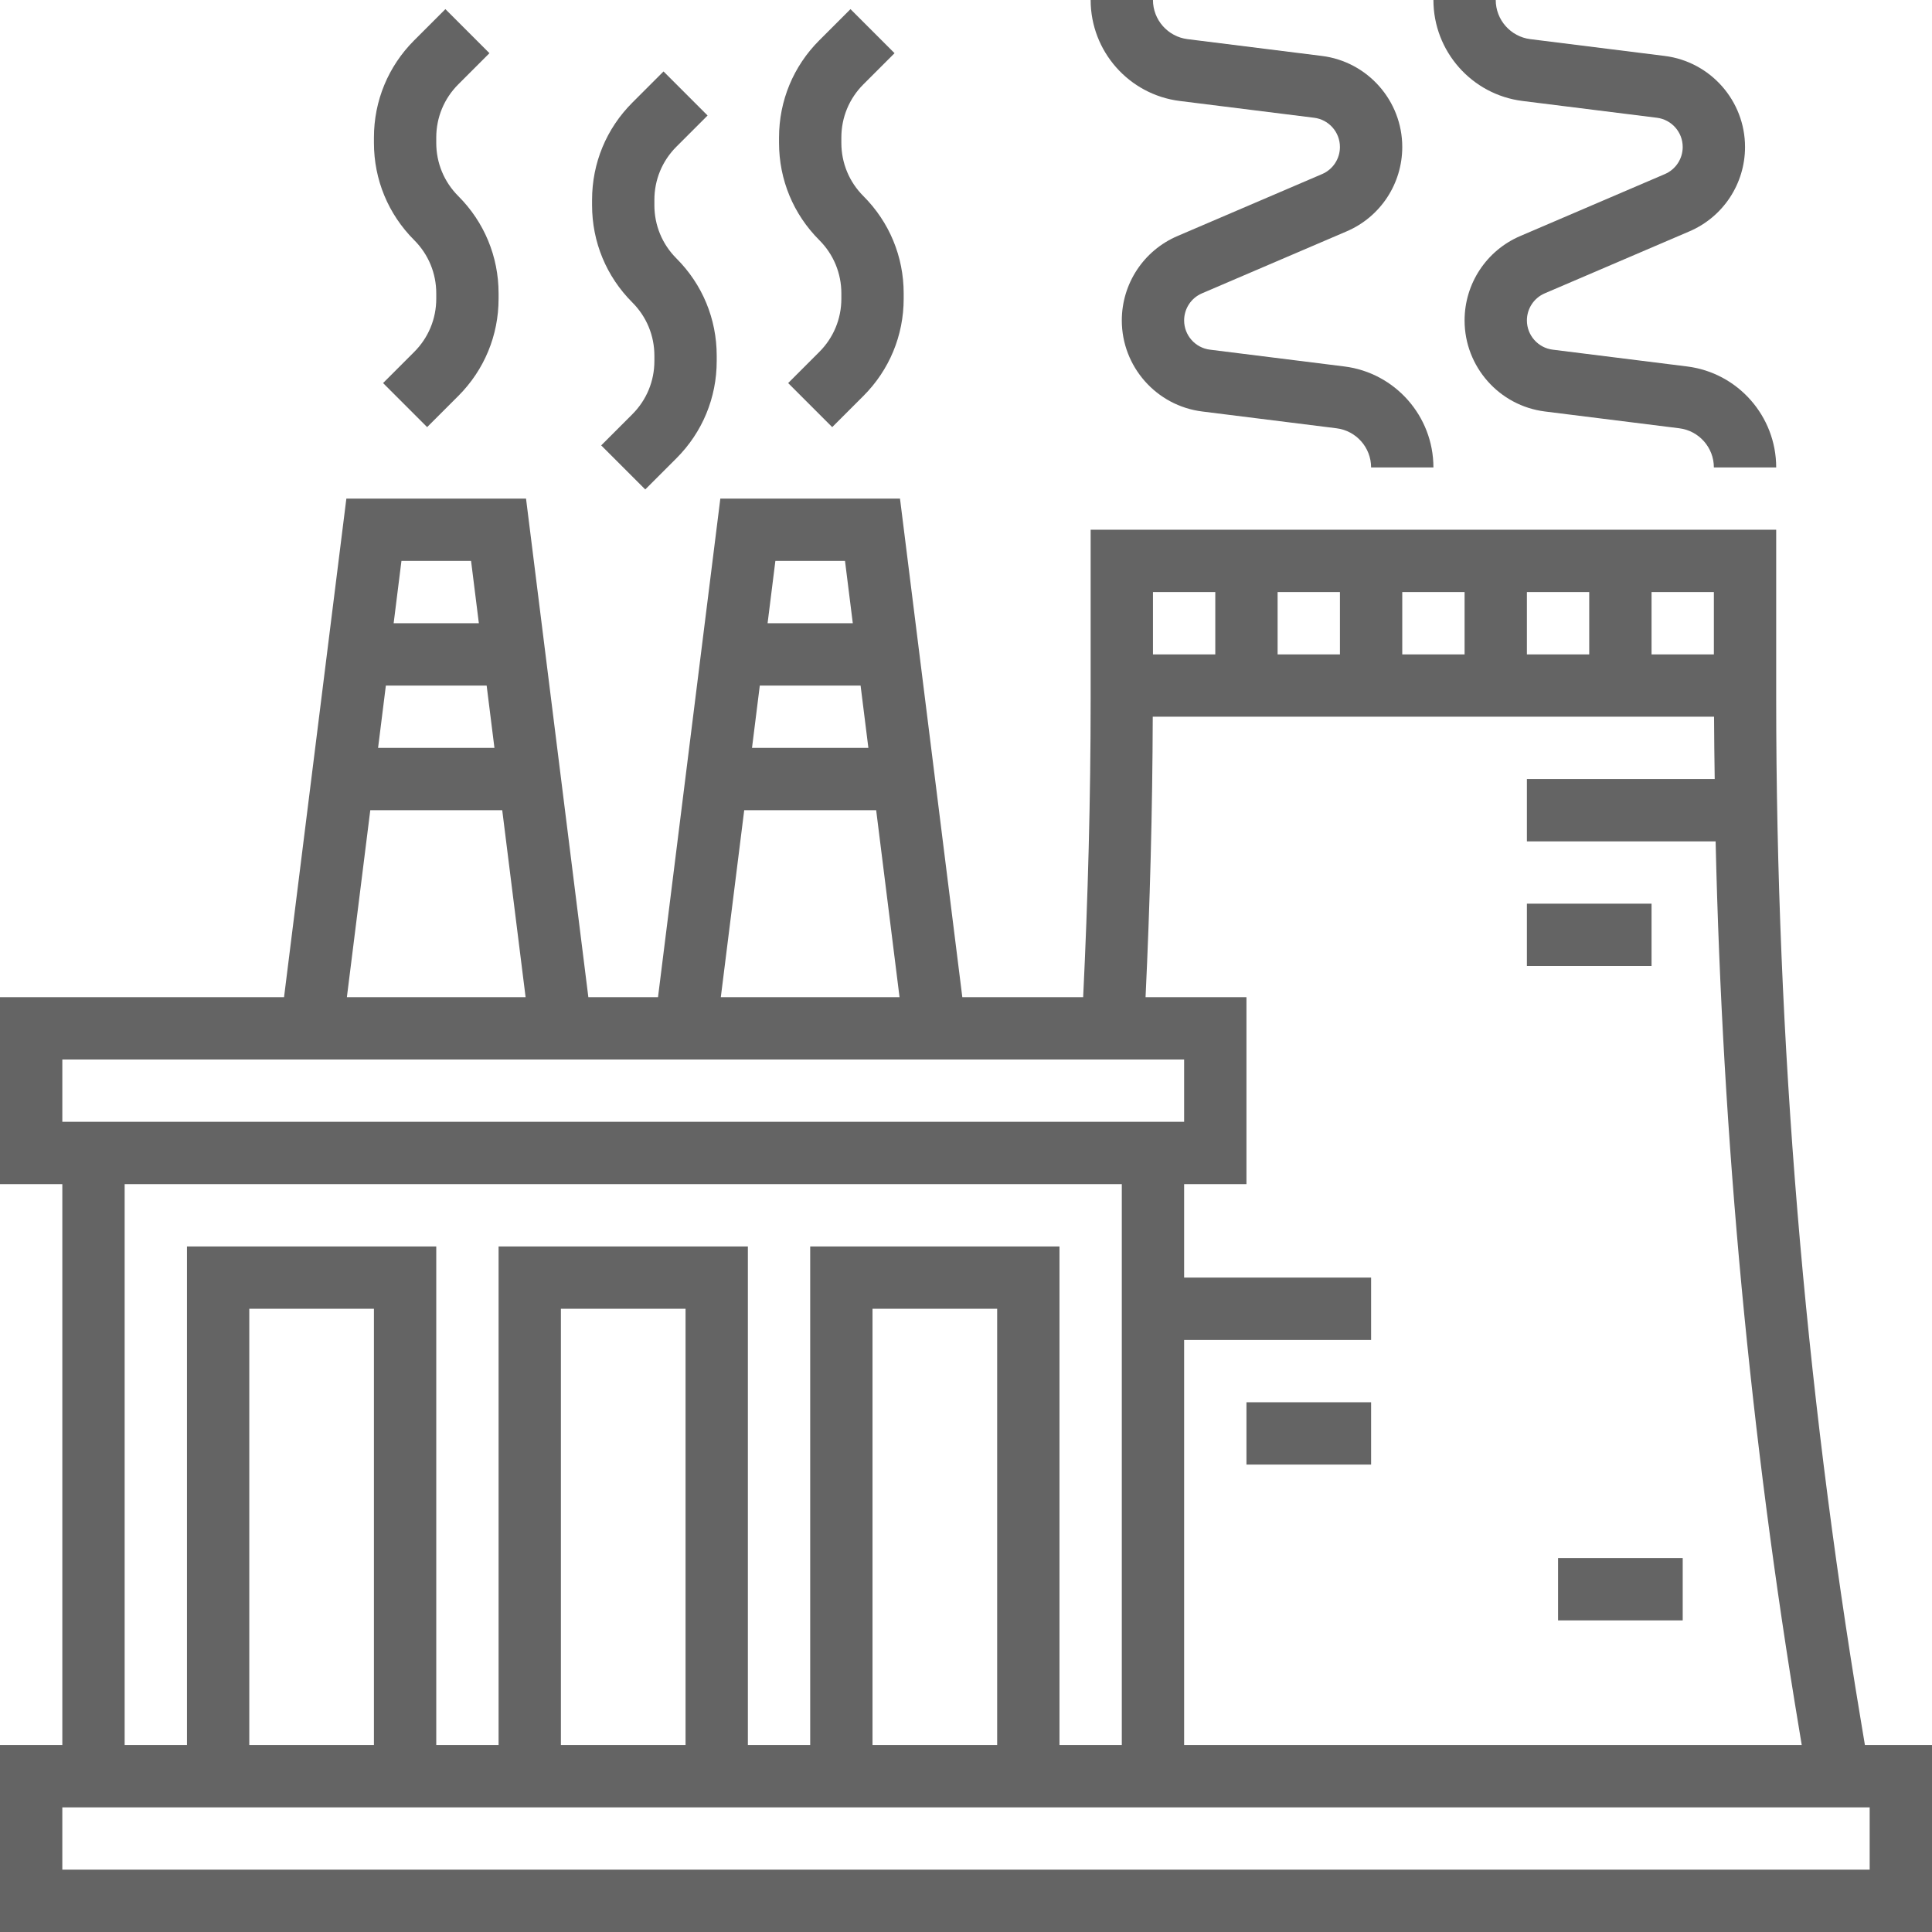 <svg xmlns="http://www.w3.org/2000/svg" viewBox="0 0 496 496" fill="#646464"><path d="m478.777 448-1.113-6.695c-14.375-86.234-21.664-174.289-21.664-261.73v-43.574h-176v43.574c0 25.387-.695 51.043-1.922 76.426h-31.023l-16-128h-46.125l-16 128h-17.883l-16-128h-46.125l-16 128h-72.922v48h16v144h-16v48h496v-48zm-38.777-280h-16v-16h16zm-112 0v-16h16v16zm32-16h16v16h-16zm32 0h16v16h-16zm-80 0v16h-16v-16zm-16.055 32h144.102c.016 5.328.098 10.664.168 16h-48.215v16h48.449c1.742 76.289 8.902 152.801 21.438 227.93l.672 4.07h-158.559v-104h48v-16h-48v-24h16v-48h-25.902c1.133-23.922 1.773-48.047 1.848-72zm-73.008 8h-29.875l2-16h25.875zm-6-48 2 16h-21.875l2-16zm-25.875 64h33.875l6 48h-45.883zm-64.125-16h-29.875l2-16h25.875zm-6-48 2 16h-21.875l2-16zm-25.875 64h33.875l6 48h-45.883zm-79.062 64h288v16h-288zm16 32h256v144h-16v-128h-64v128h-16v-128h-64v128h-16v-128h-64v128h-16zm224 144h-32v-112h32zm-80 0h-32v-112h32zm-80 0h-32v-112h32zm384 32h-464v-16h464zm0 0"/><path d="m400 400h32v16h-32zm0 0"/><path d="m392 232h32v16h-32zm0 0"/><path d="m320 360h32v16h-32zm0 0"/><path d="m112 75.312v1.375c0 5.16-2.008 10.008-5.656 13.656l-8 8 11.312 11.312 8-8c6.672-6.672 10.344-15.535 10.344-24.969v-1.375c0-9.434-3.672-18.297-10.344-24.969-3.648-3.648-5.656-8.504-5.656-13.656v-1.375c0-5.16 2.008-10.008 5.656-13.656l8-8-11.312-11.312-8 8c-6.672 6.672-10.344 15.535-10.344 24.969v1.375c0 9.434 3.672 18.297 10.344 24.969 3.648 3.648 5.656 8.504 5.656 13.656zm0 0"/><path d="m216 75.312v1.375c0 5.16-2.008 10.008-5.656 13.656l-8 8 11.312 11.312 8-8c6.672-6.672 10.344-15.535 10.344-24.969v-1.375c0-9.434-3.672-18.297-10.344-24.969-3.648-3.648-5.656-8.504-5.656-13.656v-1.375c0-5.16 2.008-10.008 5.656-13.656l8-8-11.312-11.312-8 8c-6.672 6.672-10.344 15.535-10.344 24.969v1.375c0 9.434 3.672 18.297 10.344 24.969 3.648 3.648 5.656 8.504 5.656 13.656zm0 0"/><path d="m168 91.312v1.375c0 5.16-2.008 10.008-5.656 13.656l-8 8 11.312 11.312 8-8c6.672-6.672 10.344-15.535 10.344-24.969v-1.375c0-9.434-3.672-18.297-10.344-24.969-3.648-3.648-5.656-8.504-5.656-13.656v-1.375c0-5.16 2.008-10.008 5.656-13.656l8-8-11.312-11.312-8 8c-6.672 6.672-10.344 15.535-10.344 24.969v1.375c0 9.434 3.672 18.297 10.344 24.969 3.648 3.648 5.656 8.504 5.656 13.656zm0 0"/><path d="m302.879 25.922 34.496 4.309c3.785.473 6.625 3.699 6.625 7.504 0 3.035-1.801 5.762-4.574 6.953l-37.145 15.914c-8.672 3.711-14.281 12.223-14.281 21.664 0 11.855 8.871 21.91 20.641 23.375l34.496 4.312c5.047.633 8.863 4.949 8.863 10.047h16c0-13.152-9.832-24.297-22.879-25.922l-34.496-4.309c-3.785-.473-6.625-3.699-6.625-7.504 0-3.035 1.801-5.762 4.574-6.953l37.145-15.914c8.672-3.711 14.281-12.223 14.281-21.664 0-11.855-8.871-21.91-20.641-23.375l-34.496-4.312c-5.047-.633-8.863-4.949-8.863-10.047h-16c0 13.152 9.832 24.297 22.879 25.922zm0 0"/><path d="m390.879 25.922 34.496 4.309c3.785.473 6.625 3.699 6.625 7.504 0 3.035-1.801 5.762-4.574 6.953l-37.145 15.914c-8.672 3.711-14.281 12.223-14.281 21.664 0 11.855 8.871 21.91 20.641 23.375l34.496 4.312c5.047.633 8.863 4.949 8.863 10.047h16c0-13.152-9.832-24.297-22.879-25.922l-34.496-4.309c-3.785-.473-6.625-3.699-6.625-7.504 0-3.035 1.801-5.762 4.574-6.953l37.145-15.914c8.672-3.711 14.281-12.223 14.281-21.664 0-11.855-8.871-21.91-20.641-23.375l-34.496-4.312c-5.047-.633-8.863-4.949-8.863-10.047h-16c0 13.152 9.832 24.297 22.879 25.922zm0 0"/></svg>